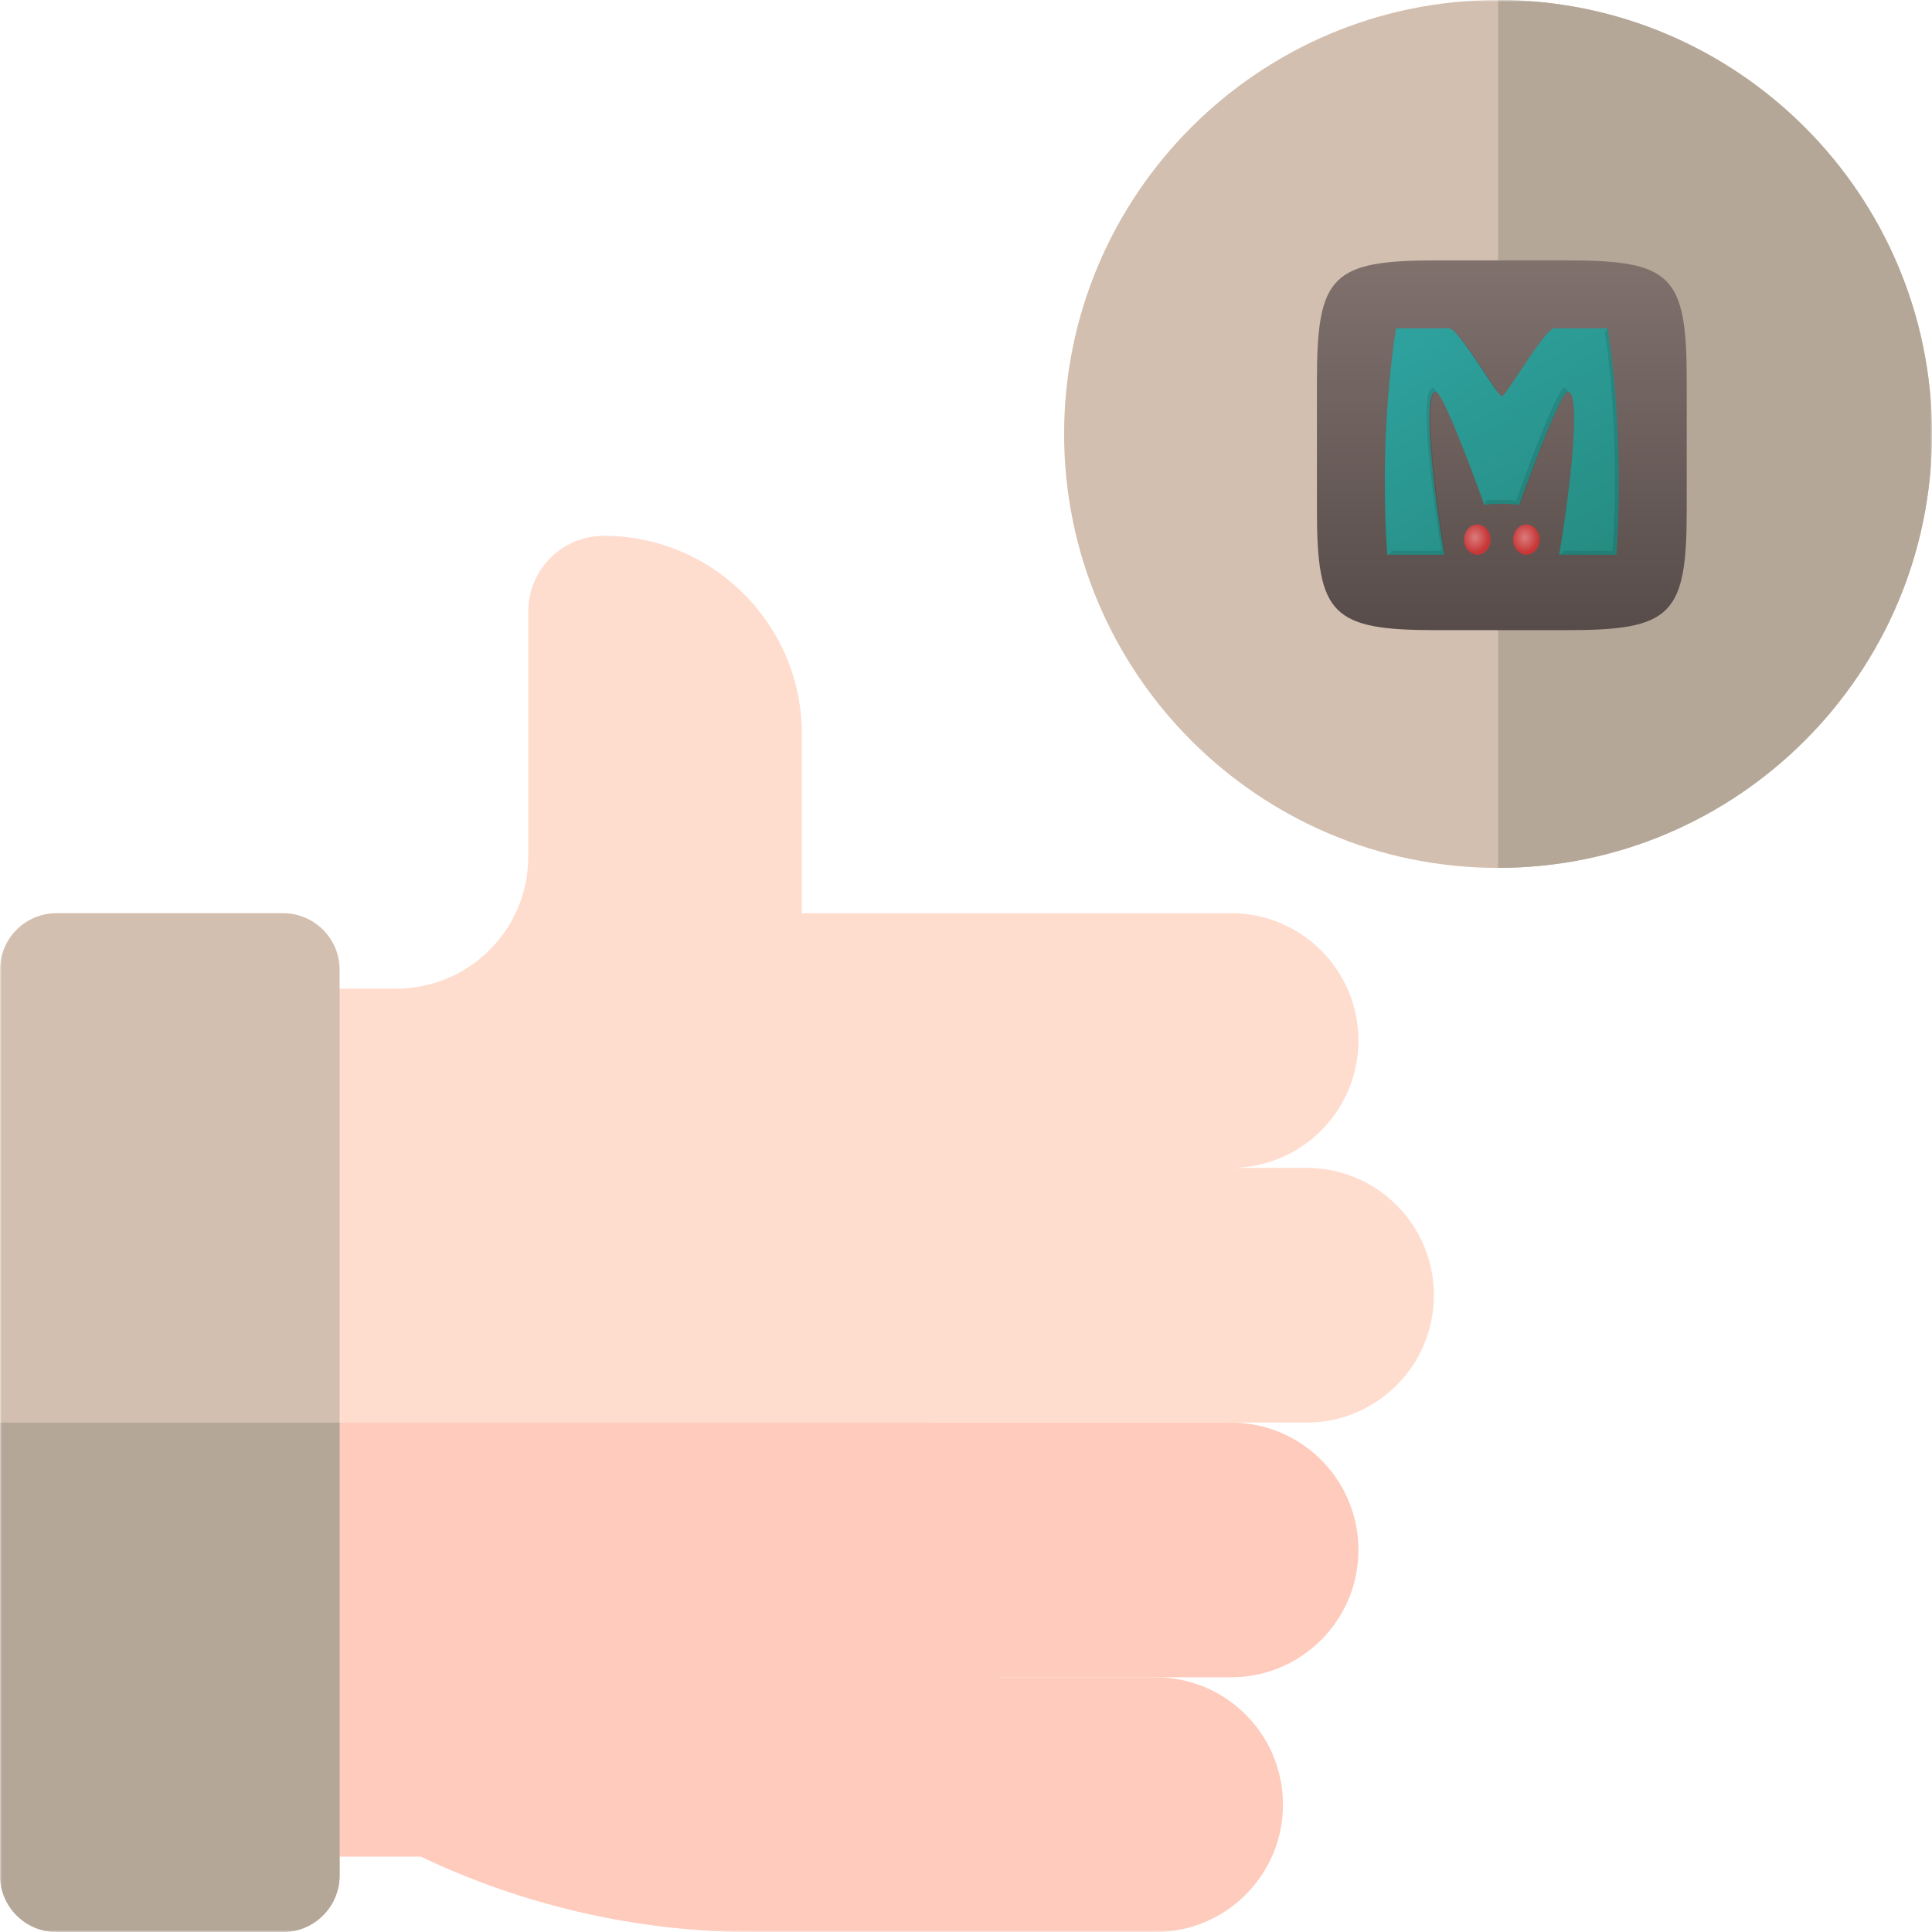 <svg xmlns="http://www.w3.org/2000/svg" width="512" height="512" fill="none" viewBox="0 0 512 512"><g clip-path="url(#a)"><mask id="b" width="512" height="512" x="0" y="0" maskUnits="userSpaceOnUse" style="mask-type:luminance"><path fill="#fff" d="M0 0h512v512H0V0Z"/></mask><g mask="url(#b)"><path fill="#FFDDCE" d="M212.5 255.454V194.5c0-28.995-23.505-52.5-52.5-52.5-11.046 0-20 8.954-20 20v65c0 19.33-15.67 35-35 35H75v230h36.532c27.408 13.094 57.819 20 88.189 20h83.726L212.5 255.454Z"/><path fill="#FFCBBC" d="M75 377v115h36.532c27.408 13.094 57.819 20 88.189 20h83.726l-39.965-135H75Z"/><path fill="#FFCBBC" d="m258.543 444.5-11.25 67.5h58.957c18.64 0 33.75-15.11 33.75-33.75s-15.11-33.75-33.75-33.75h-47.707Z"/><path fill="#FFDDCE" d="M178.787 242 206 309.5h120.25c18.64 0 33.75-15.11 33.75-33.75S344.89 242 326.25 242H178.787ZM210 309.5V377h136.25c18.64 0 33.75-15.11 33.75-33.75s-15.11-33.75-33.75-33.75H210Z"/><path fill="#FFCBBC" d="M210 377v67.5h116.25c18.64 0 33.75-15.11 33.75-33.75S344.89 377 326.25 377H210Z"/><path fill="#D3BFAF" d="M75 242H15c-8.284 0-15 6.716-15 15v240c0 8.284 6.716 15 15 15h60c8.284 0 15-6.716 15-15V257c0-8.284-6.716-15-15-15Z"/><path fill="#B4A798" d="M0 377v120c0 8.284 6.716 15 15 15h60c8.284 0 15-6.716 15-15V377H0Z"/><path fill="#D3BFAF" d="M397 0c-63.411 0-115 51.589-115 115s51.589 115 115 115 115-51.589 115-115S460.411 0 397 0Z"/><path fill="#B4A798" d="M512 115C512 51.589 460.411 0 397 0v230c63.411 0 115-51.589 115-115Z"/></g><path fill="url(#c)" d="M349 135.217v-34.433C349 72.972 352.969 69 380.752 69h34.499C443.033 69 447 72.972 447 100.783v34.434c0 27.811-3.969 31.783-31.751 31.783h-34.498C352.97 167 349 163.028 349 135.217Z"/><path fill="url(#d)" d="M369.973 87.002c-4.845 30.987-2.31 59.998-2.31 59.998h15.151c-1.441-7.736-6.613-43.078-2.311-43.194 2.306.369 12.841 29.983 12.841 29.983s2.32-.292 4.654-.292a42.7 42.7 0 0 1 4.655.292s10.536-29.615 12.841-29.983c4.304.116-.868 35.458-2.309 43.194h15.152s2.536-29.012-2.312-60h-14.028c-2.67.031-12.829 18.004-13.997 18.004-1.167 0-11.326-17.97-13.996-18.002h-14.031Z"/><path fill="url(#e)" d="M395 143.001c0 2.21-1.568 3.999-3.501 3.999-1.934 0-3.499-1.791-3.499-3.999 0-2.207 1.568-4.001 3.499-4.001s3.501 1.791 3.501 4.001Z"/><path fill="url(#f)" d="M407.998 143.001c0 2.21-1.567 3.999-3.499 3.999-1.931 0-3.499-1.791-3.499-3.999 0-2.207 1.566-4.001 3.5-4.001s3.5 1.791 3.5 4.001h-.002Z"/><path fill="#000" d="M425.333 88.024c2.174 14.93 2.682 29.257 2.645 39.93-.042 10.917-.659 18.011-.659 18.011h-12.686L413.269 147h15.072s2.521-29.012-2.299-60l-.709 1.024Zm-39.934-.377c3.96 4.466 10.808 16.319 11.748 16.319-2.51-3.254-8.676-13.641-11.748-16.32Zm-5.649 15.122c-4.281.117.864 35.459 2.299 43.196h-13.157L368 147h15.069c-1.425-7.697-6.525-42.726-2.363-43.194-.388-.591-.722-.999-.958-1.037h.002Zm34.803 0c-2.294.369-12.772 29.983-12.772 29.983s-2.308-.29-4.628-.29c-1.375 0-2.558.085-3.358.161l-.25 1.166s2.308-.291 4.629-.291c2.32 0 4.631.291 4.631.291s10.398-29.422 12.74-29.983c-.253-.648-.566-1.026-.992-1.037Z" opacity=".1"/></g><defs><radialGradient id="e" cx="0" cy="0" r="1" gradientTransform="matrix(3.501 0 0 4.001 390.897 142.417)" gradientUnits="userSpaceOnUse"><stop stop-color="#DB7C7C"/><stop offset="1" stop-color="#C83737"/></radialGradient><radialGradient id="f" cx="0" cy="0" r="1" gradientTransform="matrix(3.501 0 0 4.001 404.096 142.417)" gradientUnits="userSpaceOnUse"><stop stop-color="#DB7C7C"/><stop offset="1" stop-color="#C83737"/></radialGradient><linearGradient id="c" x1="398.001" x2="398.001" y1="167.001" y2="69" gradientUnits="userSpaceOnUse"><stop stop-color="#574C4A"/><stop offset="1" stop-color="#80716D"/></linearGradient><linearGradient id="d" x1="421.99" x2="385.198" y1="146.036" y2="82.065" gradientUnits="userSpaceOnUse"><stop stop-color="#268D83"/><stop offset="1" stop-color="#2EA19E"/></linearGradient><clipPath id="a"><path fill="#fff" d="M0 0h512v512H0z"/></clipPath></defs></svg>